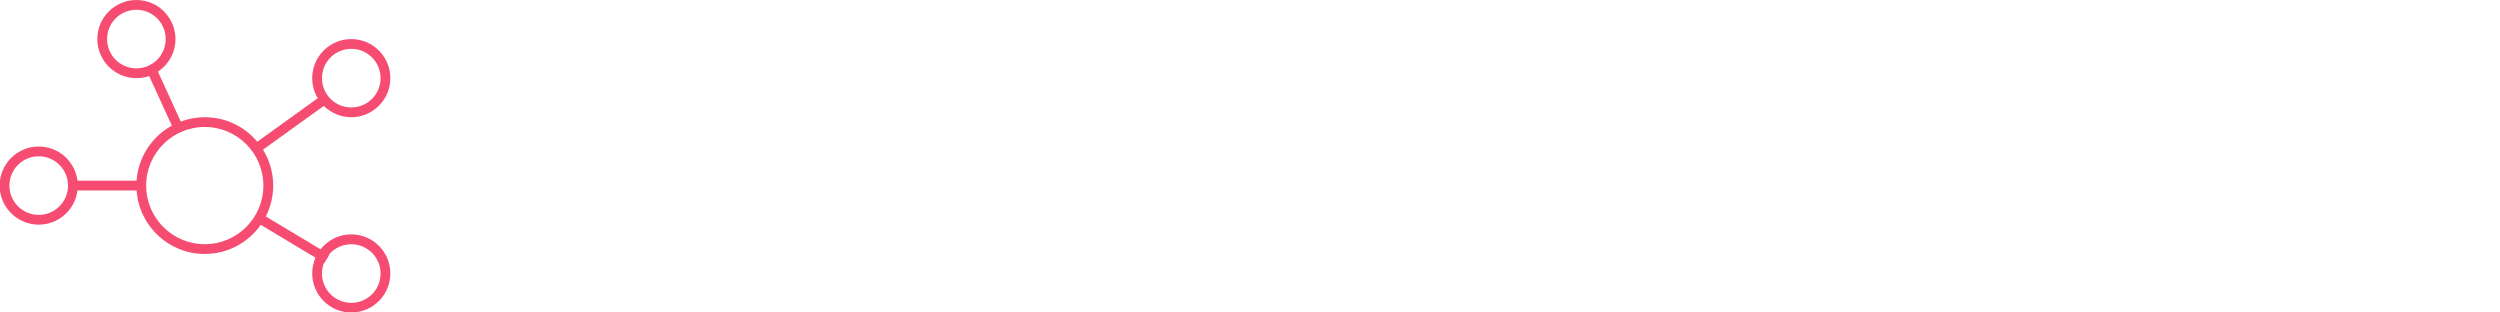 <?xml version="1.0" encoding="UTF-8"?>
<!-- Generated by Pixelmator Pro 3.4.3 -->
<svg width="2000" height="250" viewBox="0 0 2000 250" xmlns="http://www.w3.org/2000/svg">
    <path id="chart-network-thin" fill="#f64c71" stroke="none" d="M 109.116 7.814 C 122.063 7.814 132.558 18.309 132.558 31.256 C 132.558 44.203 122.063 54.698 109.116 54.698 C 96.169 54.698 85.674 44.203 85.674 31.256 C 85.674 18.309 96.169 7.814 109.116 7.814 Z M 109.116 62.512 C 112.681 62.512 116.148 61.926 119.323 60.803 L 137.491 100.508 C 121.667 109.201 110.581 125.513 109.262 144.559 L 61.987 144.559 C 60.083 129.127 46.897 117.21 30.976 117.21 C 13.736 117.21 -0.281 131.227 -0.281 148.466 C -0.281 165.706 13.736 179.723 30.976 179.723 C 46.897 179.723 60.083 167.806 61.987 152.374 L 109.262 152.374 C 111.265 180.748 134.951 203.165 163.814 203.165 C 182.324 203.165 198.684 193.983 208.598 179.869 L 252.406 206.144 C 250.696 210.002 249.768 214.251 249.768 218.744 C 249.768 235.984 263.785 250 281.024 250 C 298.264 250 312.281 235.984 312.281 218.744 C 312.281 201.504 298.264 187.488 281.024 187.488 C 271.062 187.488 262.173 192.176 256.459 199.453 L 212.652 173.178 C 216.412 165.755 218.561 157.355 218.561 148.466 C 218.561 137.918 215.582 128.101 210.405 119.75 L 259.047 84.733 C 264.713 90.301 272.478 93.768 281.024 93.768 C 298.264 93.768 312.281 79.752 312.281 62.512 C 312.281 45.273 298.264 31.256 281.024 31.256 C 263.785 31.256 249.768 45.273 249.768 62.512 C 249.768 68.373 251.38 73.891 254.213 78.58 L 205.814 113.401 C 195.803 101.387 180.712 93.768 163.814 93.768 C 157.074 93.768 150.579 94.989 144.621 97.236 L 126.356 57.335 C 134.804 51.768 140.372 42.147 140.372 31.256 C 140.372 14.016 126.356 0 109.116 0 C 91.876 0 77.86 14.016 77.86 31.256 C 77.86 48.496 91.876 62.512 109.116 62.512 Z M 30.976 171.909 C 18.029 171.909 7.534 161.413 7.534 148.466 C 7.534 135.52 18.029 125.024 30.976 125.024 C 43.922 125.024 54.418 135.52 54.418 148.466 C 54.418 161.413 43.922 171.909 30.976 171.909 Z M 257.582 218.793 C 257.582 215.765 258.168 212.883 259.194 210.246 L 259.487 210.441 L 263.492 203.751 L 263.199 203.604 C 267.496 198.574 273.894 195.4 281.024 195.4 C 293.966 195.4 304.466 205.9 304.466 218.842 C 304.466 231.784 293.966 242.284 281.024 242.284 C 268.082 242.284 257.582 231.784 257.582 218.842 Z M 281.024 39.07 C 293.971 39.07 304.466 49.566 304.466 62.512 C 304.466 75.459 293.971 85.954 281.024 85.954 C 268.078 85.954 257.582 75.459 257.582 62.512 C 257.582 49.566 268.078 39.07 281.024 39.07 Z M 163.814 101.582 C 189.707 101.582 210.698 122.573 210.698 148.466 C 210.698 174.36 189.707 195.351 163.814 195.351 C 137.921 195.351 116.93 174.36 116.93 148.466 C 116.93 122.573 137.921 101.582 163.814 101.582 Z"/>
</svg>
